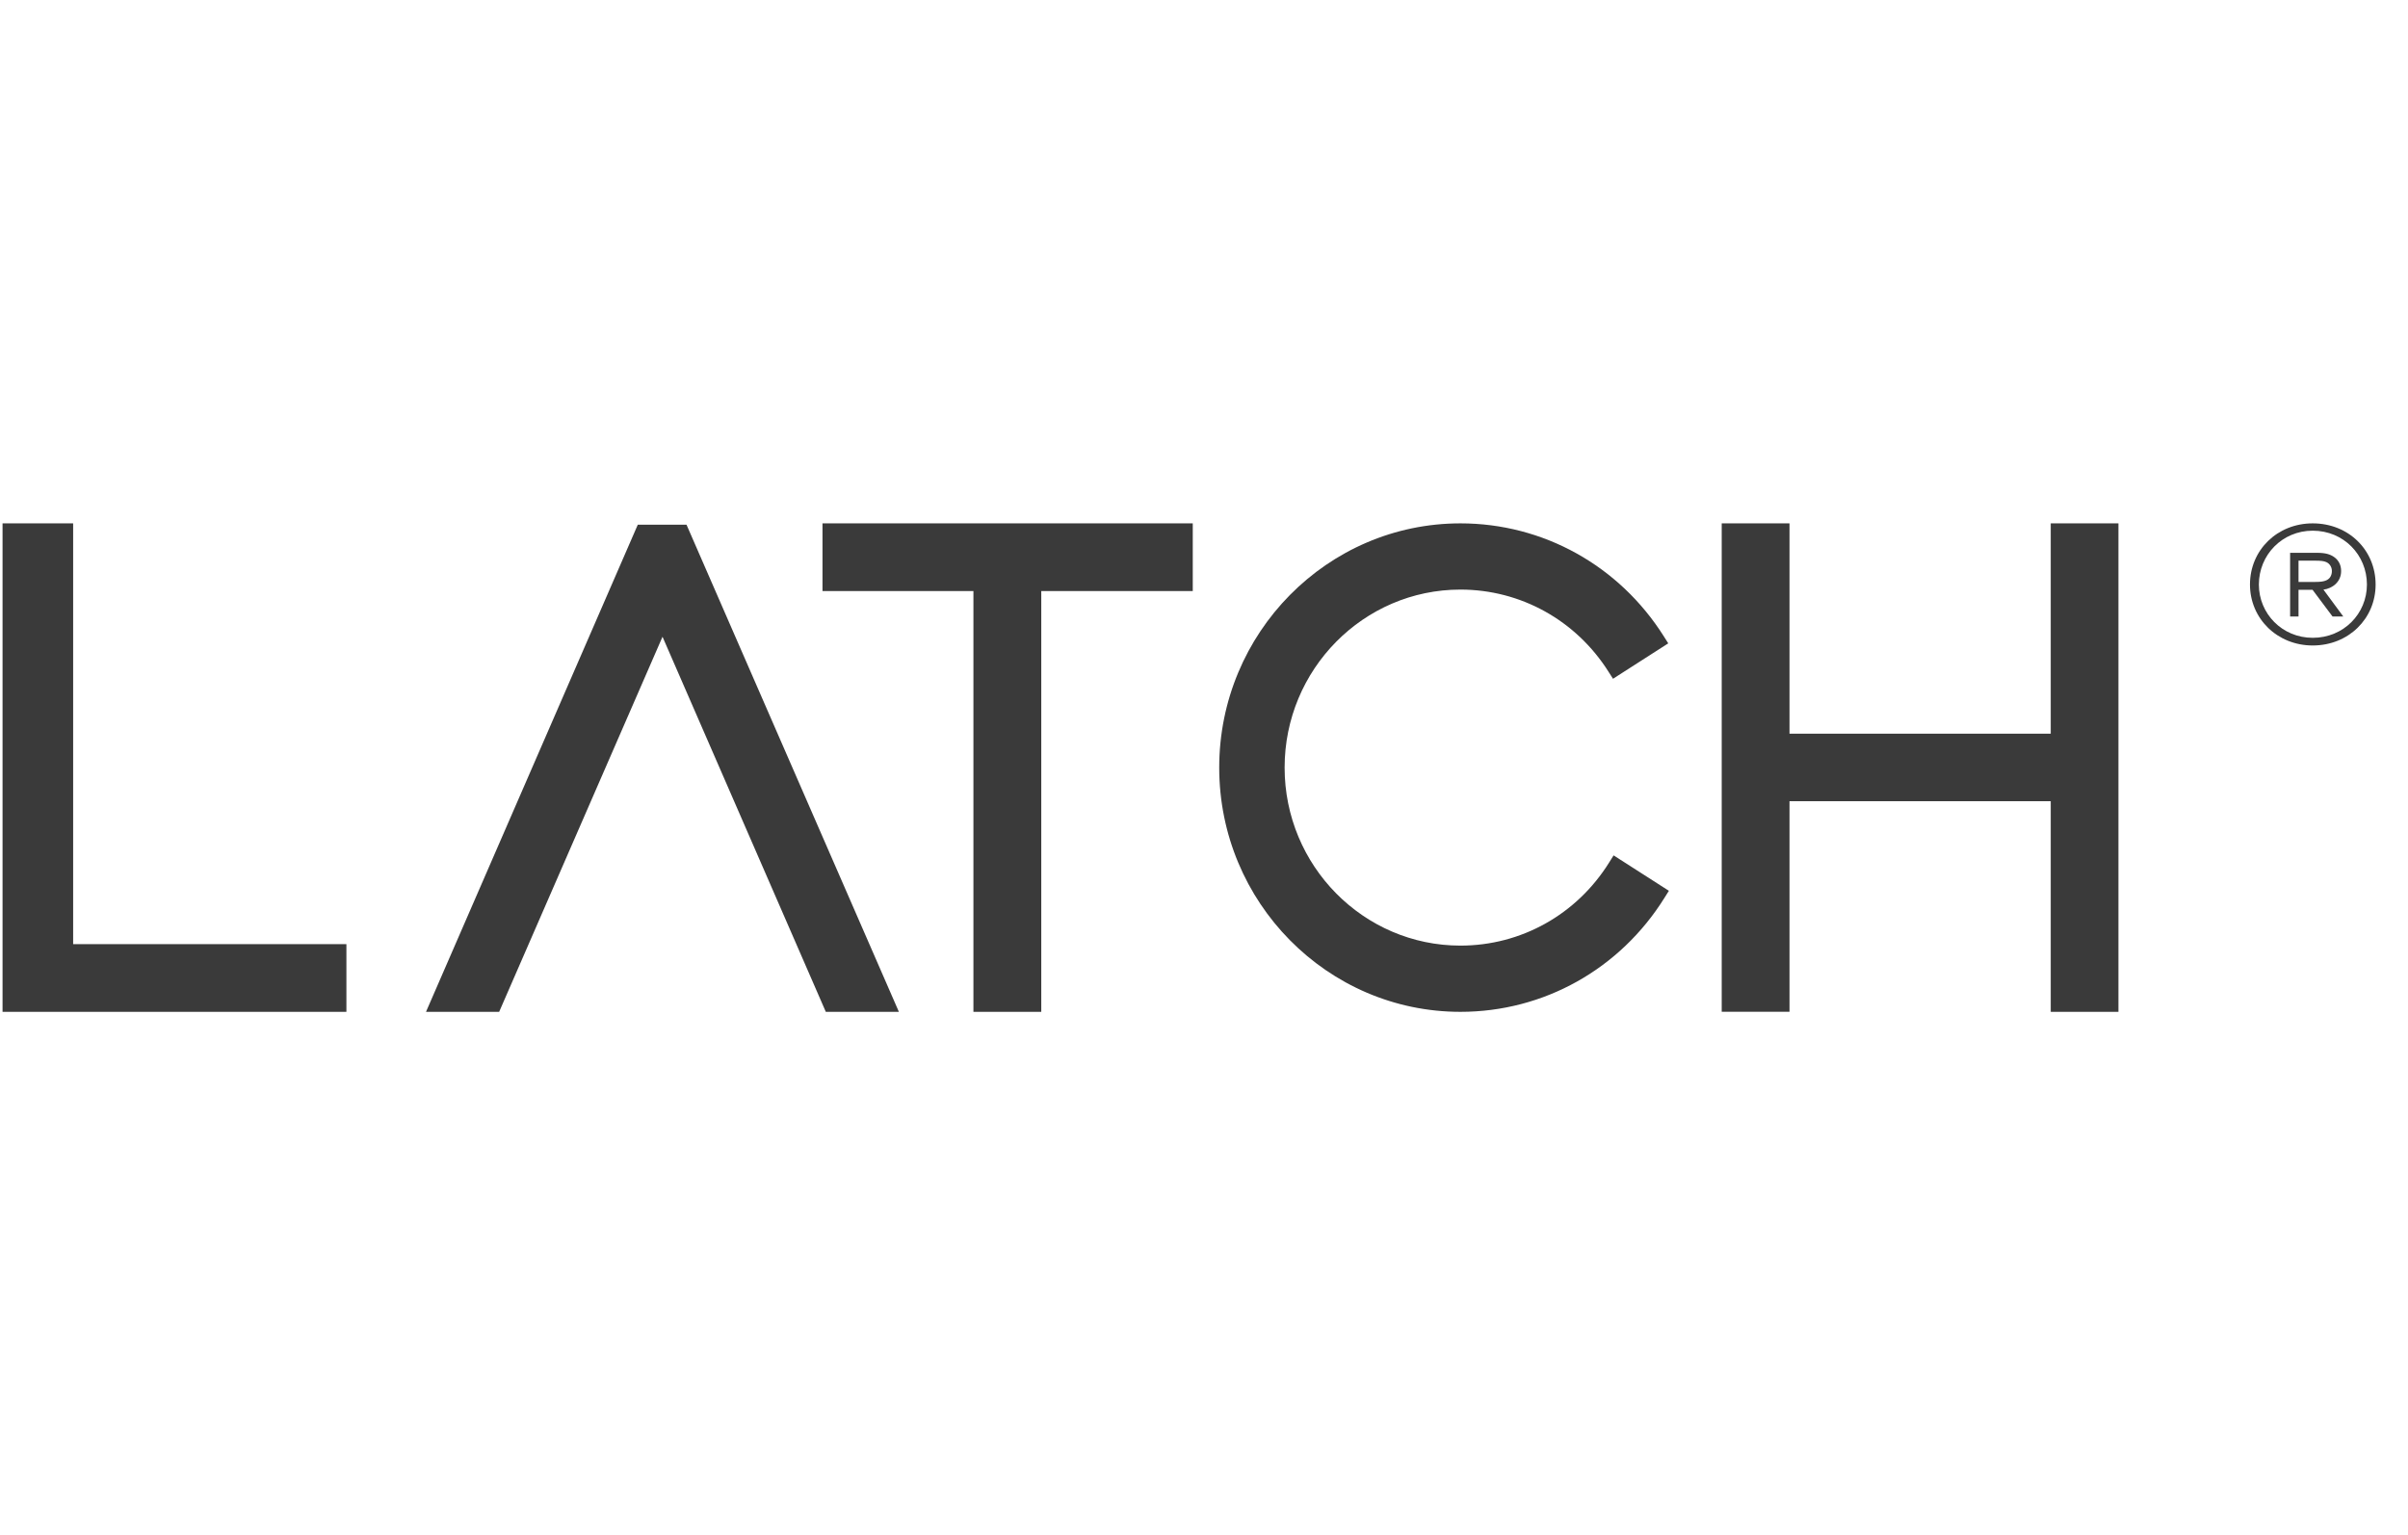 <svg width="69" height="44" viewBox="0 0 69 44" fill="none" xmlns="http://www.w3.org/2000/svg">
<g id="Container">
<g id="Vector">
<path fill-rule="evenodd" clip-rule="evenodd" d="M46.111 24.717C45.182 26.21 43.588 27.102 41.848 27.102C39.07 27.102 36.81 24.813 36.81 22C36.81 19.187 39.07 16.898 41.848 16.898C43.574 16.898 45.161 17.779 46.093 19.255L46.22 19.454L47.803 18.439L47.676 18.238C46.397 16.211 44.219 15 41.848 15C38.037 15 34.936 18.14 34.936 22C34.936 25.86 38.037 29 41.848 29C44.233 29 46.419 27.778 47.695 25.732L47.821 25.531L46.237 24.516L46.111 24.717Z" fill="#3A3A3A"/>
<path fill-rule="evenodd" clip-rule="evenodd" d="M2.096 15H0.073V29H9.926V27.06H2.096V15Z" fill="#3A3A3A"/>
<path fill-rule="evenodd" clip-rule="evenodd" d="M18.275 15.039L12.207 29L14.303 29L18.984 18.25L23.663 29L25.757 29L19.672 15.039H18.275Z" fill="#3A3A3A"/>
<path fill-rule="evenodd" clip-rule="evenodd" d="M34.178 15H23.568V16.94H27.893V29H29.837V16.94H34.178V15Z" fill="#3A3A3A"/>
<path fill-rule="evenodd" clip-rule="evenodd" d="M58.763 21.028H51.277V15H49.335V28.998H51.277V22.963H58.763V29H60.703V15H58.763V21.028Z" fill="#3A3A3A"/>
<path fill-rule="evenodd" clip-rule="evenodd" d="M66.332 16.679C66.502 16.679 66.587 16.665 66.658 16.633C66.757 16.591 66.819 16.495 66.819 16.367C66.819 16.248 66.752 16.151 66.658 16.11C66.582 16.078 66.502 16.069 66.332 16.069H65.863V16.679H66.332ZM65.863 17.67H65.622V15.844H66.393C66.644 15.844 66.772 15.89 66.88 15.963C67.018 16.059 67.084 16.202 67.084 16.367C67.084 16.679 66.833 16.867 66.577 16.899L67.146 17.67H66.838L66.265 16.904H65.863V17.67ZM66.27 15.21C65.395 15.21 64.727 15.904 64.727 16.753C64.727 17.59 65.395 18.28 66.27 18.28C67.156 18.28 67.823 17.59 67.823 16.753C67.823 15.904 67.156 15.21 66.27 15.21ZM66.27 18.5C65.255 18.5 64.472 17.731 64.472 16.753C64.472 15.764 65.255 15 66.27 15C67.296 15 68.072 15.764 68.072 16.753C68.072 17.731 67.296 18.5 66.27 18.5Z" fill="#3A3A3A"/>
</g>
</g>
</svg>
